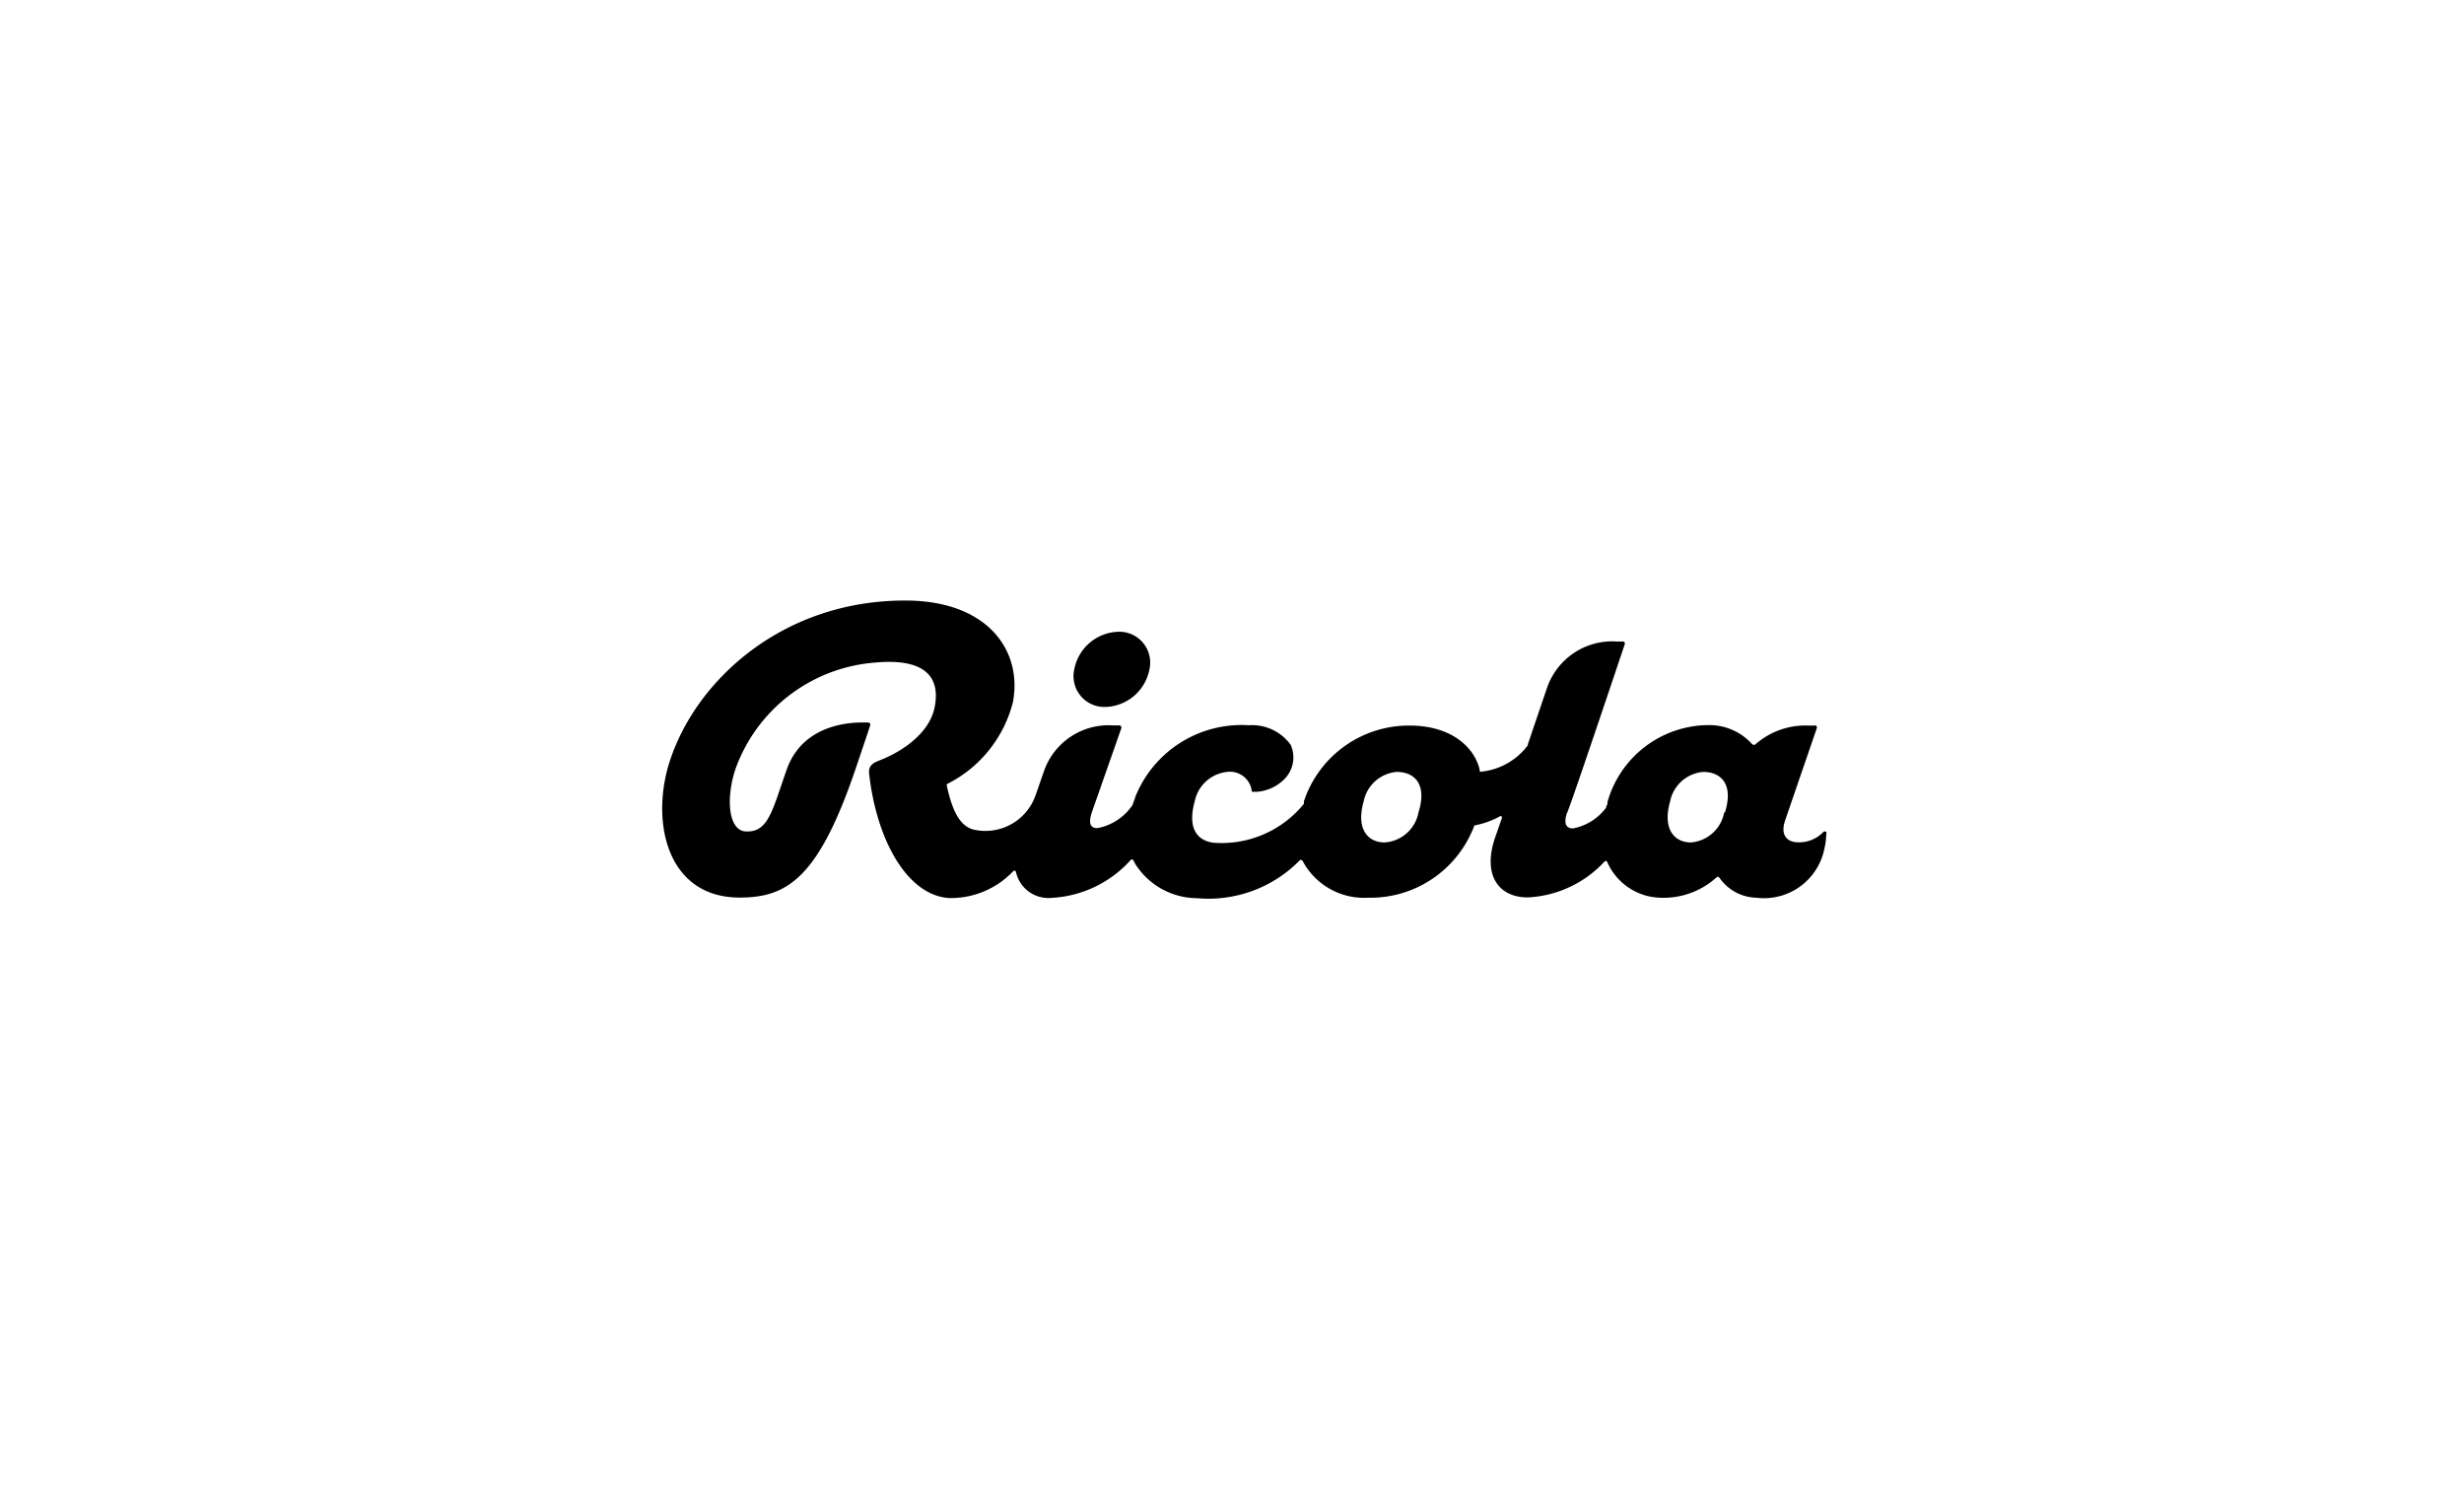 <svg xmlns="http://www.w3.org/2000/svg" xmlns:xlink="http://www.w3.org/1999/xlink" width="160" height="97" viewBox="0 0 160 97"><defs><clipPath id="clip-path"><rect id="Rechteck_1" data-name="Rechteck 1" width="75.603" height="19.364" transform="translate(0 0)" fill="none"></rect></clipPath></defs><g id="Gruppe_3" data-name="Gruppe 3" transform="translate(-536 -6021.5)"><g id="Gruppe_2" data-name="Gruppe 2" transform="translate(579 6060.5)"><g id="Gruppe_1" data-name="Gruppe 1" clip-path="url(#clip-path)"><path id="Pfad_1" data-name="Pfad 1" d="M28.81,6.91a3,3,0,0,0,2.83-2.45,2,2,0,0,0-1.52-2.385,1.967,1.967,0,0,0-.53-.045,3,3,0,0,0-2.83,2.43,2,2,0,0,0,1.5,2.4,2.022,2.022,0,0,0,.554.049"></path><path id="Pfad_2" data-name="Pfad 2" d="M75.58,15.03a.131.131,0,0,0-.18,0,2.169,2.169,0,0,1-1.66.67c-.47,0-1.2-.26-.83-1.4l2.06-6a.166.166,0,0,0,0-.12.119.119,0,0,0-.158-.061h-.4a4.906,4.906,0,0,0-3.4,1.2.16.16,0,0,1-.226.014L70.77,9.32a3.751,3.751,0,0,0-2.85-1.23,6.851,6.851,0,0,0-6.54,5,.381.381,0,0,1-.08.28v.07a3.478,3.478,0,0,1-2.16,1.36c-.39,0-.64-.25-.39-1,.06.05,3.21-9.35,3.75-10.95a.14.14,0,0,0,0-.11.129.129,0,0,0-.14-.08h-.38a4.479,4.479,0,0,0-4.52,3L56.21,9.34V9.4a4.31,4.31,0,0,1-3,1.71.166.166,0,0,1-.12,0,.215.215,0,0,1,0-.08c-.31-1.47-1.83-2.91-4.54-2.91a7.18,7.18,0,0,0-6.88,4.92v.16a6.879,6.879,0,0,1-5.86,2.53c-1-.12-1.74-.86-1.23-2.69a2.4,2.4,0,0,1,2.1-1.91,1.43,1.43,0,0,1,1.59,1.15c0,.05,0,.12.05.14a.227.227,0,0,0,.11,0h.18a2.811,2.811,0,0,0,1.8-.83,2,2,0,0,0,.4-2.22A3.088,3.088,0,0,0,38.1,8.1a7.431,7.431,0,0,0-7.39,4.68c0,.07-.12.32-.17.5a3.512,3.512,0,0,1-2.28,1.5c-.39,0-.62-.21-.37-1L29.81,8.3a.14.14,0,0,0-.08-.181.154.154,0,0,0-.06-.009h-.39a4.44,4.44,0,0,0-4.5,3l-.54,1.55a3.45,3.45,0,0,1-4,2.22c-1-.24-1.44-1.42-1.76-2.85a.119.119,0,0,1,.07-.14,8.183,8.183,0,0,0,4.23-5.32C23.39,3.23,21.12.01,15.81,0,7.56-.02,1.81,5.53.33,10.98c-1,3.83.19,8.31,4.7,8.31,3.15,0,5.18-1.33,7.63-8.66.23-.69.65-1.91.84-2.51a.166.166,0,0,0,0-.12c0-.05-.07-.07-.14-.08h-.38c-1.24,0-3.94.34-4.9,3.07s-1.2,4.12-2.72,4c-1.17-.14-1.23-2.56-.45-4.45a10.49,10.49,0,0,1,8.9-6.51c3.46-.32,4.28,1.1,3.86,3-.34,1.48-1.87,2.71-3.63,3.38-.51.2-.65.44-.6.86.47,4.18,2.4,7.83,5.15,8.05a5.58,5.58,0,0,0,4.22-1.76.111.111,0,0,1,.151.039.189.189,0,0,1,.009.021,2.16,2.16,0,0,0,2.32,1.69,7.424,7.424,0,0,0,5.15-2.48.111.111,0,0,1,.152.034l.008.016.12.23a4.78,4.78,0,0,0,4,2.22,8.291,8.291,0,0,0,6.7-2.48.184.184,0,0,1,.16.05,4.509,4.509,0,0,0,4.23,2.4,7.2,7.2,0,0,0,6.76-4.28,3.332,3.332,0,0,0,.15-.36.062.062,0,0,1,.05-.06,5.457,5.457,0,0,0,1.58-.56.11.11,0,0,1,.155-.015l.015.015a.189.189,0,0,1,0,.1l-.43,1.24c-.83,2.39.17,3.9,2.12,3.9a7.264,7.264,0,0,0,5-2.35.111.111,0,0,1,.151.039.19.19,0,0,1,.009.021,3.87,3.87,0,0,0,3.44,2.31,5.111,5.111,0,0,0,3.64-1.31l.06-.05a.2.2,0,0,1,.14.06,3,3,0,0,0,2.4,1.3,4,4,0,0,0,4.41-3.15,4.685,4.685,0,0,0,.13-1,.119.119,0,0,0,0-.11M49.11,13.76a2.391,2.391,0,0,1-2.2,1.95c-1.1,0-1.87-.88-1.36-2.67a2.391,2.391,0,0,1,2.15-1.91c1.1,0,2,.74,1.41,2.63m19.85,0a2.391,2.391,0,0,1-2.15,1.95c-1.1,0-1.87-.88-1.36-2.67a2.391,2.391,0,0,1,2.15-1.91c1.1,0,2,.74,1.41,2.63"></path></g></g><rect id="Rechteck_2" data-name="Rechteck 2" width="160" height="97" transform="translate(536 6021.5)" fill="none"></rect></g></svg>